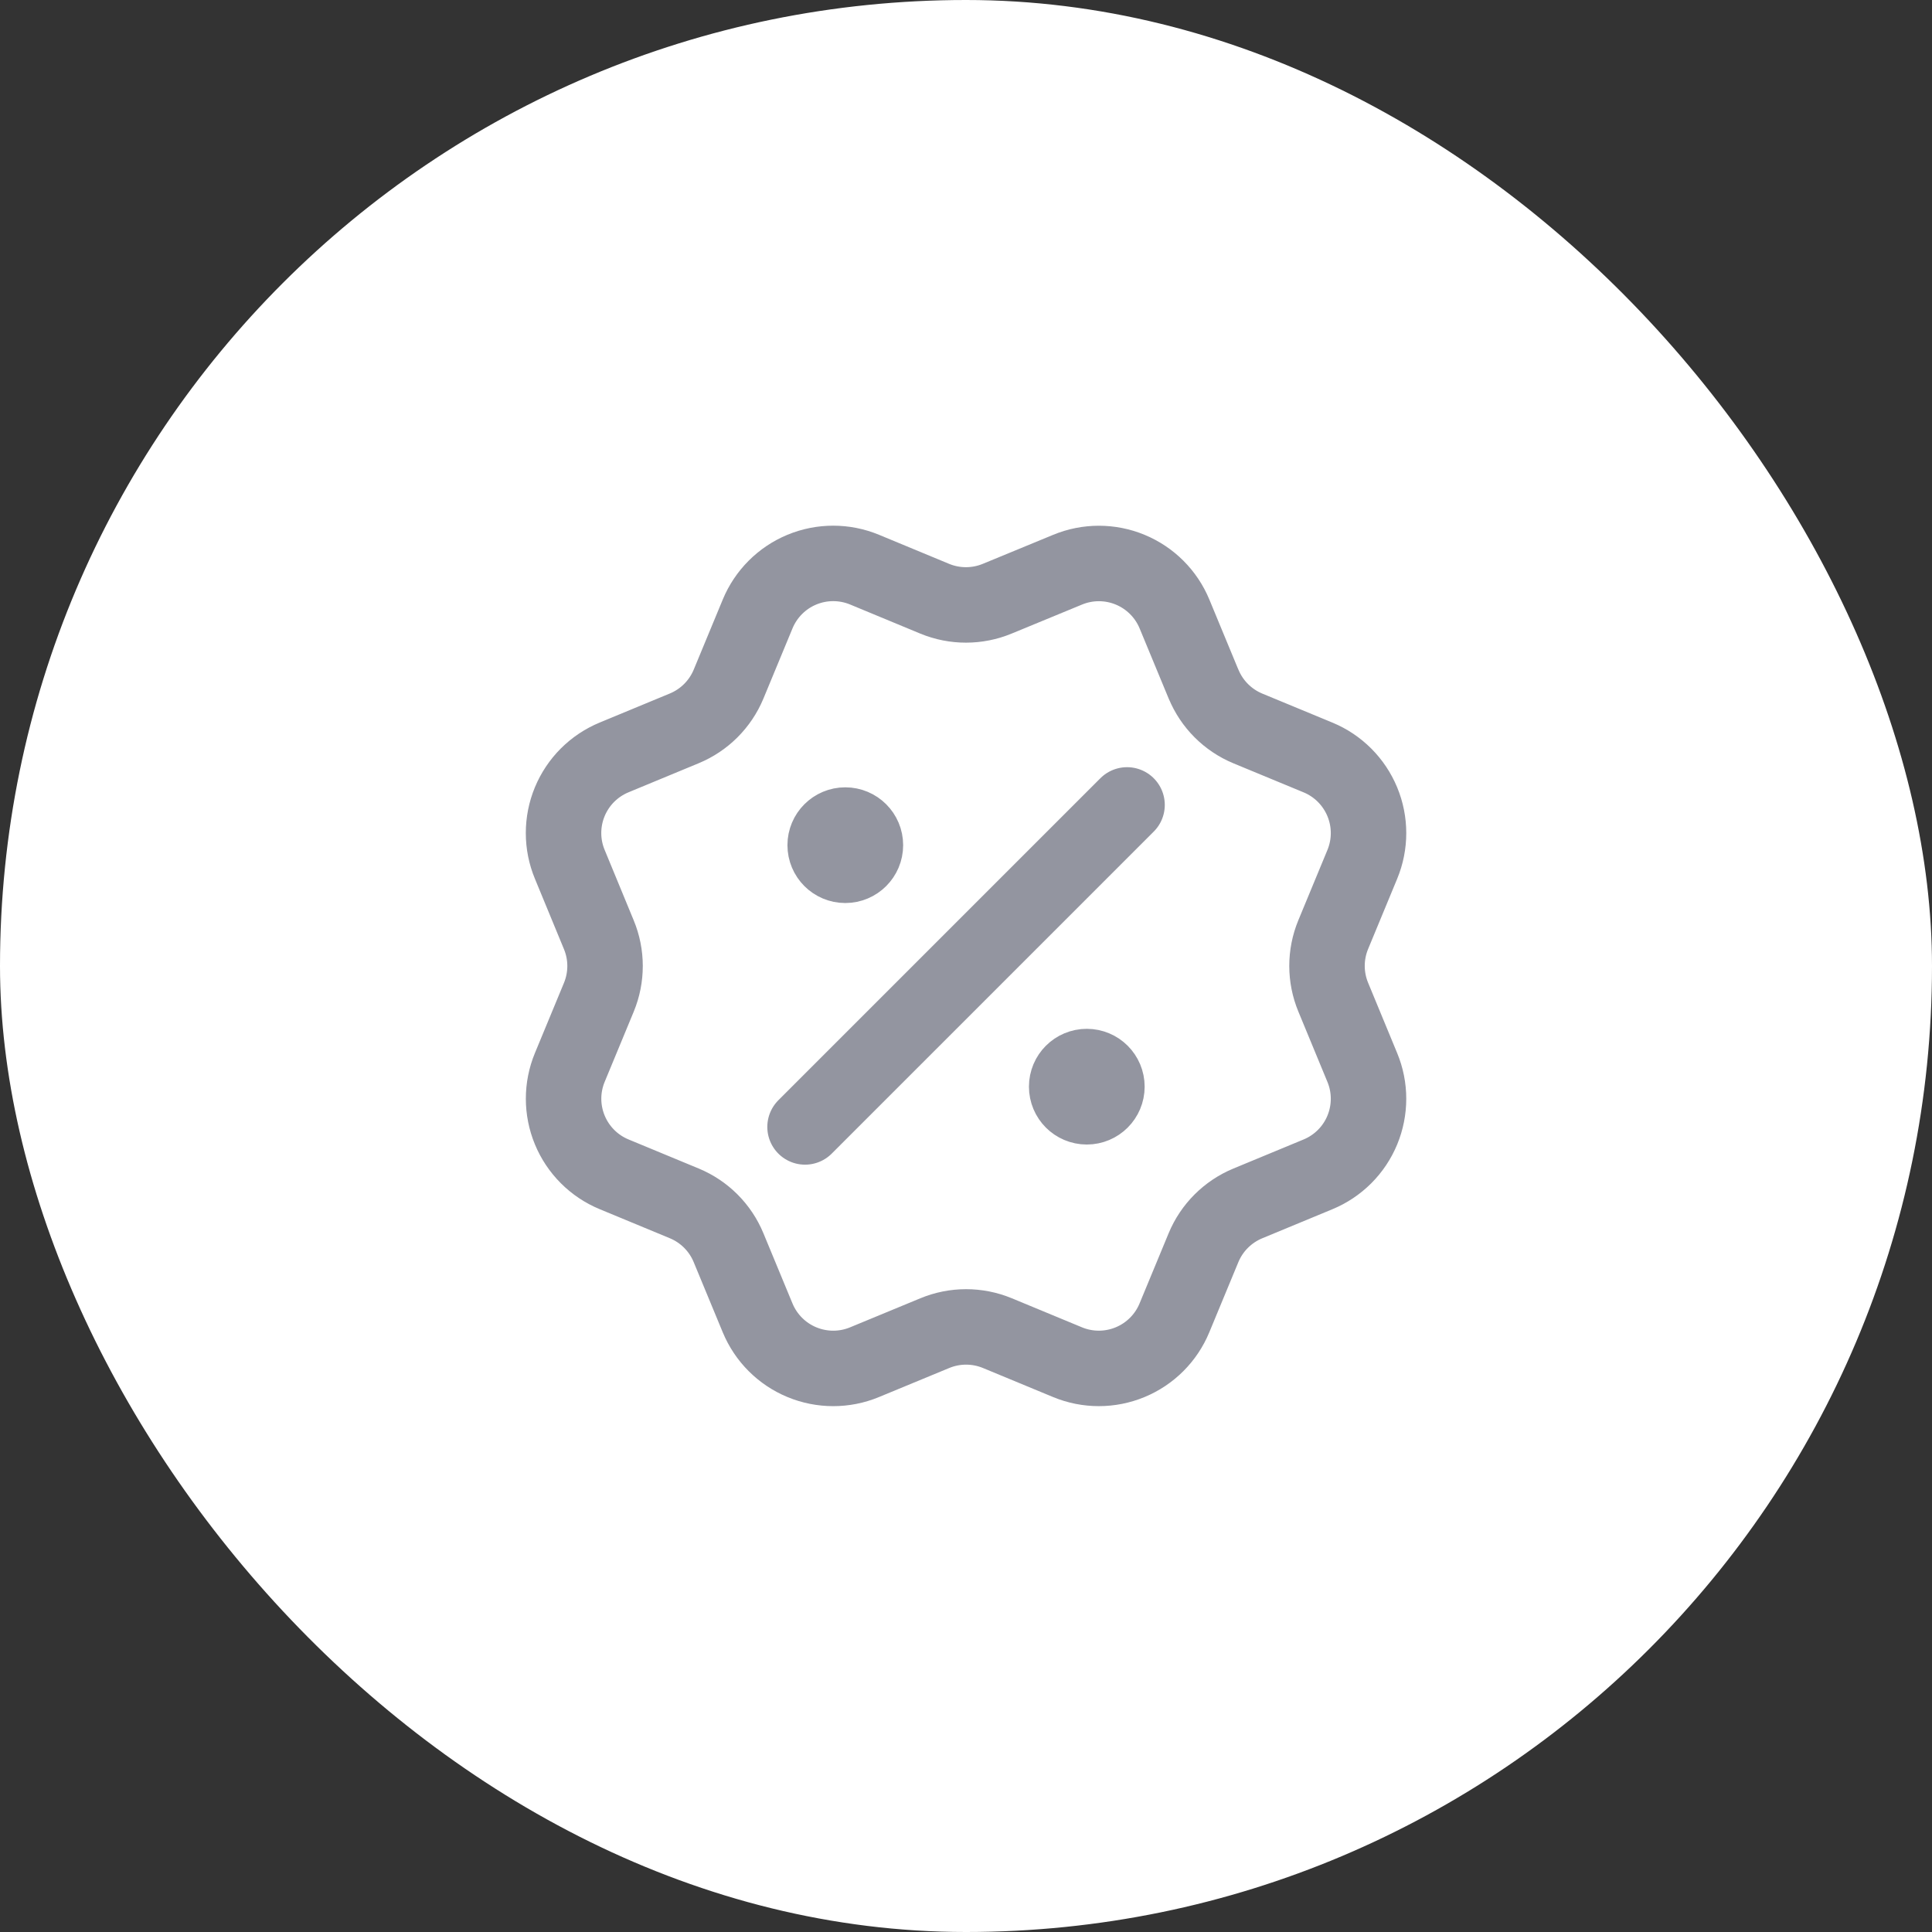 <svg width="64" height="64" viewBox="0 0 64 64" fill="none" xmlns="http://www.w3.org/2000/svg">
<rect x="0" y="0" width="64" height="64" fill="#333333" stroke="none"/>
<rect width="64" height="64" rx="32" fill="white"/>
<path d="M28.001 27.997H28.015M36.001 35.997H36.015M37.335 26.664L26.668 37.331M39.87 22.662C40.144 23.326 40.671 23.854 41.335 24.13L43.662 25.093C44.326 25.368 44.853 25.896 45.128 26.56C45.403 27.224 45.403 27.97 45.128 28.634L44.165 30.96C43.89 31.624 43.89 32.371 44.166 33.035L45.127 35.36C45.264 35.689 45.334 36.041 45.334 36.397C45.334 36.753 45.264 37.106 45.128 37.435C44.992 37.764 44.792 38.063 44.54 38.315C44.288 38.566 43.989 38.766 43.66 38.902L41.335 39.865C40.671 40.14 40.143 40.667 39.868 41.33L38.904 43.657C38.629 44.322 38.101 44.849 37.437 45.124C36.773 45.399 36.027 45.399 35.363 45.124L33.038 44.161C32.374 43.887 31.628 43.887 30.964 44.163L28.637 45.125C27.974 45.4 27.228 45.399 26.564 45.124C25.901 44.85 25.374 44.323 25.098 43.659L24.134 41.331C23.86 40.667 23.333 40.14 22.669 39.864L20.342 38.9C19.678 38.625 19.151 38.098 18.876 37.434C18.601 36.771 18.6 36.025 18.875 35.361L19.838 33.035C20.112 32.371 20.112 31.625 19.836 30.962L18.875 28.633C18.738 28.304 18.668 27.952 18.668 27.596C18.668 27.239 18.738 26.887 18.874 26.558C19.011 26.229 19.21 25.93 19.462 25.678C19.714 25.427 20.013 25.227 20.342 25.091L22.667 24.128C23.331 23.853 23.858 23.327 24.134 22.664L25.098 20.337C25.373 19.673 25.9 19.145 26.564 18.87C27.228 18.595 27.974 18.595 28.639 18.87L30.964 19.834C31.628 20.108 32.374 20.107 33.037 19.832L35.365 18.872C36.029 18.597 36.775 18.597 37.439 18.872C38.103 19.147 38.631 19.674 38.906 20.338L39.87 22.666L39.87 22.662ZM28.668 27.997C28.668 28.366 28.369 28.664 28.001 28.664C27.633 28.664 27.335 28.366 27.335 27.997C27.335 27.629 27.633 27.331 28.001 27.331C28.369 27.331 28.668 27.629 28.668 27.997ZM36.668 35.997C36.668 36.366 36.37 36.664 36.001 36.664C35.633 36.664 35.335 36.366 35.335 35.997C35.335 35.629 35.633 35.331 36.001 35.331C36.37 35.331 36.668 35.629 36.668 35.997Z" stroke="#9395A0" stroke-width="2.5" stroke-linecap="round" stroke-linejoin="round"/>
</svg>
